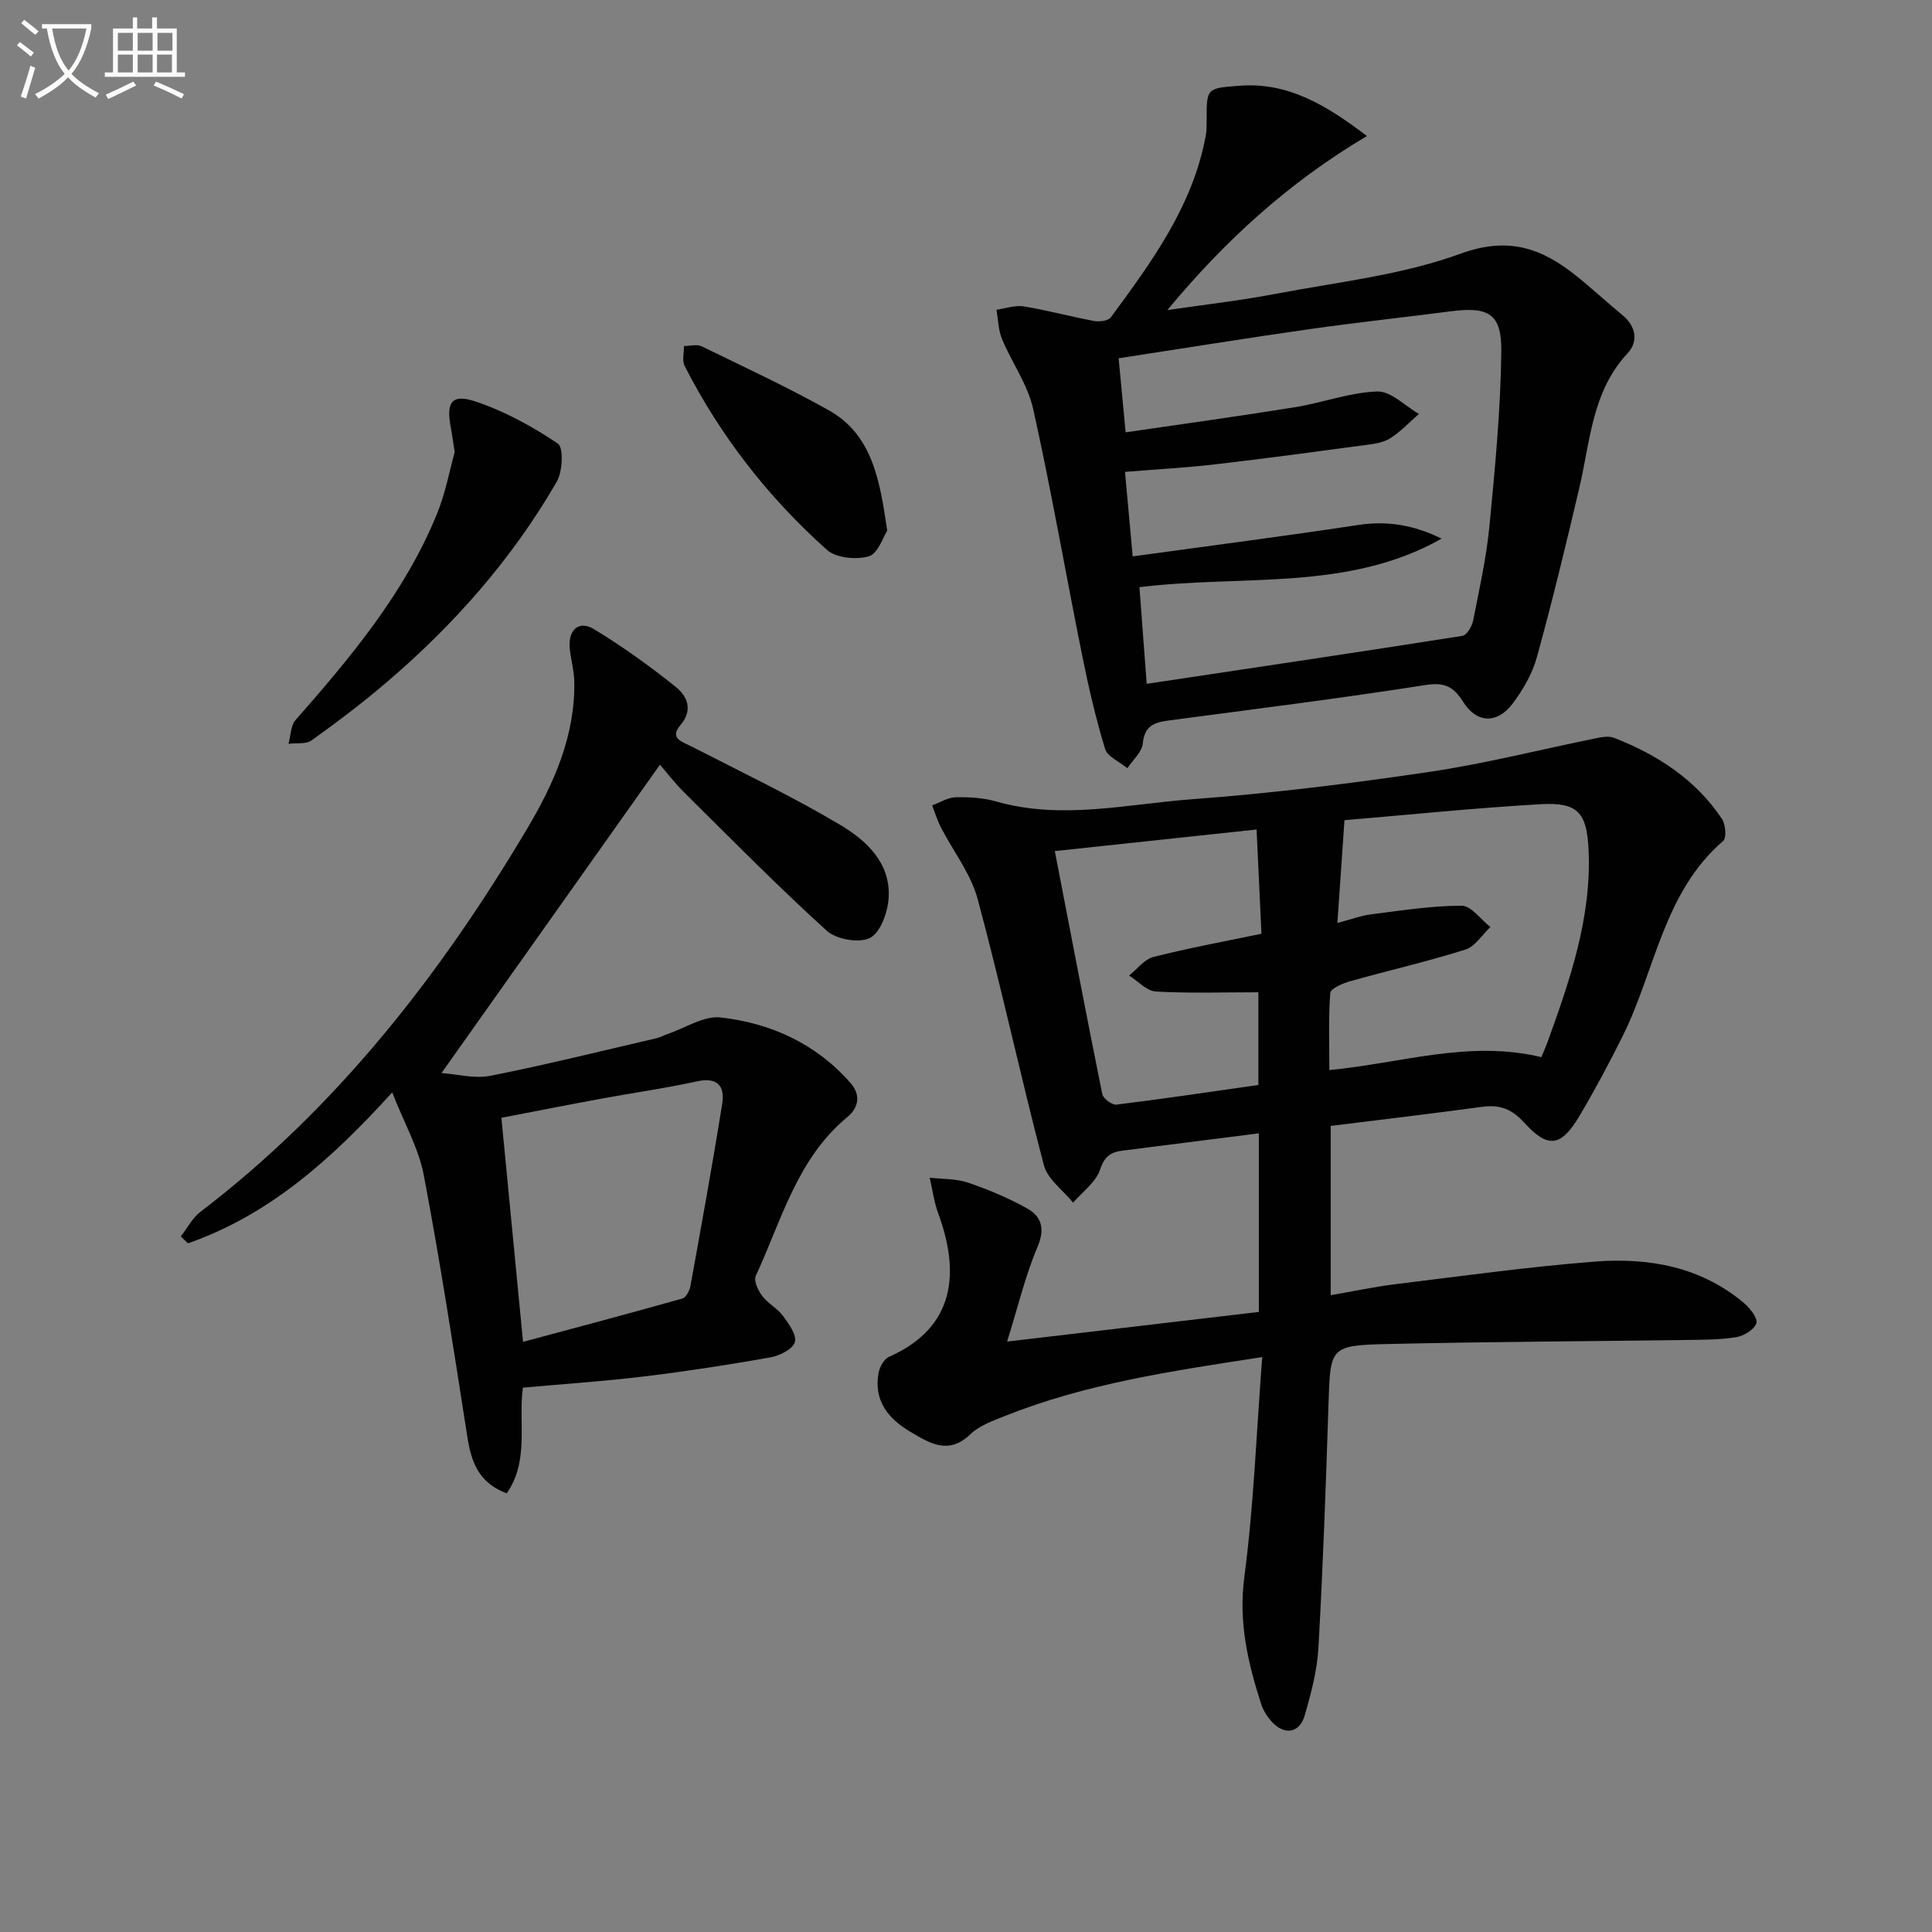 <svg enable-background="new 0 0 400 400" viewBox="0 0 400 400" xmlns="http://www.w3.org/2000/svg"><rect x="0" y="0" width="400" height="400" fill="#808080" stroke="none"/><path d="m6.4 11.7c-1-.8-1.9-1.6-2.9-2.3l.6-.7c.9.7 1.9 1.4 2.9 2.2zm-2.1 8.3c.7-2.1 1.4-4.2 2-6.4.2.1.6.3 1 .4-.7 2.3-1.3 4.4-1.9 6.4zm3-12.8c-1.1-.9-2.1-1.7-2.9-2.4l.6-.7c1 .8 2 1.5 3 2.4zm1.4-1.3v-.9h10.2v.9c-.9 4.2-2.3 7.3-4.1 9.4 1.3 1.4 3.2 2.7 5.7 4-.2.2-.4.5-.7.9-2.5-1.4-4.4-2.7-5.7-4.2-1.4 1.5-3.5 3-6.1 4.4 0 0 0 0-.1-.1-.3-.4-.5-.7-.7-.8 2.7-1.3 4.7-2.8 6.2-4.2-1.8-2.2-3-5.3-3.7-9.4zm9.2 0h-7.1c.6 3.8 1.7 6.7 3.4 8.7 1.7-2 2.9-4.8 3.7-8.7z" fill="#fbfcfa"/><path d="m31.6 3.6h.9v2.3h4.1v9.1h1.7v.9h-16.6v-.9h1.7v-9.1h4.1v-2.3h.9v2.3h3.1v-2.3zm-4 13.3.6.8c-1.9.9-3.8 1.9-5.8 2.8-.2-.3-.3-.6-.5-.9 2-.9 3.9-1.8 5.7-2.7zm-3.2-10.1v3.7h3.1v-3.7zm0 4.5v3.7h3.1v-3.7zm4.1-4.5v3.7h3.1v-3.7zm0 4.5v3.7h3.1v-3.7zm9.1 9.1c-2.1-1.1-4.1-2-5.8-2.7l.5-.8c2.2.9 4.1 1.8 5.8 2.6zm-1.9-13.6h-3.1v3.7h3.1zm-3.2 4.5v3.7h3.1v-3.7z" fill="#fbfcfa"/><g fill="#010101"><path d="m261.33 280.97c-18.89 2.9-36.61 5.52-53.39 12.24-2.46.98-5.18 1.95-7.01 3.72-4.5 4.34-8.36 1.93-12.38-.45-4.64-2.74-7.69-6.46-6.66-12.21.22-1.24 1.14-2.9 2.18-3.36 13.87-6.13 14.62-17.63 10.18-29.68-.87-2.36-1.19-4.93-1.76-7.4 2.65.31 5.45.18 7.93 1.02 4.21 1.43 8.39 3.19 12.26 5.36 3.05 1.71 3.7 4.28 2.1 8.02-2.44 5.7-3.87 11.84-6.27 19.53 18.44-2.17 35.16-4.14 52.12-6.14 0-12.44 0-24.35 0-36.97-7.64.97-15.13 1.91-22.61 2.86-1.81.23-3.62.49-5.43.69-2.48.28-3.9 1.1-4.83 3.95-.86 2.61-3.64 4.59-5.58 6.85-2.08-2.58-5.3-4.85-6.06-7.77-4.81-18.29-8.78-36.81-13.7-55.07-1.42-5.28-5.09-9.94-7.65-14.92-.73-1.43-1.2-2.99-1.78-4.49 1.62-.6 3.22-1.64 4.85-1.68 2.8-.07 5.72.1 8.39.86 13.6 3.89 27.14.53 40.61-.46 16.38-1.21 32.73-3.24 48.98-5.64 11.62-1.72 23.06-4.64 34.6-6.98 1.21-.24 2.65-.52 3.72-.1 9 3.5 16.89 8.61 22.36 16.77.76 1.14 1 3.94.27 4.58-12.37 10.67-14.05 26.76-20.75 40.28-2.8 5.65-5.79 11.23-9 16.65-3.8 6.42-6.53 6.83-11.45 1.4-2.54-2.8-5.05-3.77-8.66-3.28-10.36 1.41-20.75 2.63-31.4 3.96v35.05c4.63-.8 9.1-1.76 13.61-2.31 13.68-1.67 27.35-3.58 41.08-4.65 11.16-.86 21.95 1.04 30.91 8.61 1.24 1.05 2.87 3.17 2.52 4.17-.46 1.32-2.6 2.62-4.19 2.87-3.43.55-6.96.53-10.46.58-20.47.28-40.94.36-61.41.83-12.27.28-12.13.56-12.52 12.51-.54 16.79-1.14 33.58-2.08 50.35-.27 4.73-1.52 9.48-2.85 14.06-1.05 3.63-4.15 4.13-6.72 1.38-1-1.07-1.87-2.43-2.31-3.81-2.74-8.54-4.71-16.96-3.46-26.31 1.96-14.81 2.49-29.78 3.7-45.47zm57.79-62.1c.57-1.39.98-2.28 1.31-3.2 4.63-12.83 9.09-25.7 8.47-39.65-.34-7.76-2.22-9.96-9.9-9.52-13.53.77-27.02 2.17-40.64 3.31-.52 7.55-.98 14.19-1.47 21.28 2.93-.77 4.97-1.54 7.07-1.8 6.21-.78 12.44-1.77 18.66-1.77 1.98 0 3.96 2.86 5.94 4.41-1.7 1.61-3.15 4.04-5.16 4.67-7.87 2.48-15.93 4.32-23.88 6.56-1.54.43-4.03 1.5-4.1 2.43-.4 5.23-.19 10.5-.19 15.96 14.94-1.44 28.97-6.28 43.89-2.68zm-100.73-42.66c3.31 17.15 6.48 33.76 9.83 50.33.19.92 2.02 2.27 2.93 2.16 9.83-1.21 19.63-2.68 29.38-4.07 0-6.67 0-12.89 0-19.19-7.35 0-14.32.24-21.25-.16-1.89-.11-3.68-2.16-5.51-3.31 1.67-1.32 3.15-3.36 5.03-3.84 7.19-1.83 14.51-3.17 22.37-4.81-.33-7.02-.66-14.04-1.01-21.58-14.35 1.53-27.68 2.96-41.77 4.47z"/><path d="m136.64 158.32c-15.13 21.35-29.98 42.32-45.23 63.84 3.17.22 6.81 1.23 10.13.57 11.53-2.28 22.94-5.13 34.39-7.78.8-.19 1.54-.61 2.32-.88 3.65-1.23 7.46-3.81 10.93-3.42 10.44 1.18 19.8 5.44 26.92 13.58 2.11 2.41 1.75 5.05-.66 7.04-10.42 8.61-13.63 21.38-18.97 32.9-.46.99.49 3.03 1.35 4.16 1.18 1.56 3.14 2.55 4.3 4.12 1.2 1.63 2.89 3.99 2.44 5.44-.45 1.46-3.16 2.8-5.06 3.14-8.66 1.54-17.35 2.88-26.08 3.94-8.23 1-16.52 1.55-25.16 2.33-.99 7.12 1.39 15.08-3.35 21.88-5.98-2.24-7.38-6.7-8.19-11.92-2.8-18.02-5.59-36.05-8.98-53.96-1.05-5.53-4.02-10.7-6.54-17.13-12.72 14.04-25.59 25.41-42.28 31.25-.5-.48-1-.95-1.49-1.43 1.35-1.73 2.41-3.83 4.1-5.12 28.24-21.57 49.61-49.01 67.6-79.28 5.54-9.32 9.97-19.24 9.77-30.48-.04-2.29-.72-4.57-.94-6.87-.37-3.85 1.89-5.89 5.04-3.97 5.91 3.6 11.58 7.66 16.97 12 2.28 1.84 3.6 4.69.91 7.85-2.33 2.74.27 3.4 2.28 4.43 10.33 5.29 20.83 10.31 30.79 16.23 5.39 3.2 10.45 7.85 10.04 15.04-.17 2.97-1.63 7.16-3.82 8.34s-7 .35-8.99-1.45c-10.08-9.14-19.65-18.86-29.33-28.45-2.11-2.06-3.92-4.45-5.21-5.94zm-28.35 119.5c11.05-2.97 22.04-5.89 32.98-8.97.76-.21 1.51-1.64 1.68-2.61 2.27-12.55 4.56-25.1 6.57-37.69.58-3.62-.91-5.62-5.25-4.66-6.64 1.46-13.38 2.39-20.07 3.63-6.94 1.28-13.86 2.66-20.39 3.91 1.49 15.43 2.9 30.1 4.48 46.39z"/><path d="m283.01 28.16c-16.42 9.75-29.53 21.82-41.32 36.04 7.45-1.1 14.95-1.94 22.34-3.35 12.87-2.45 26.17-3.88 38.34-8.32 9.98-3.64 16.87-1.13 24.04 4.63 3.24 2.6 6.29 5.44 9.5 8.08 2.86 2.35 3.3 5.51 1.07 7.89-7.36 7.9-7.71 18.08-9.96 27.71-2.76 11.78-5.61 23.55-8.82 35.21-.94 3.42-2.87 6.75-5.02 9.62-3.17 4.22-7.44 4.11-10.21-.3-2.05-3.26-3.89-4.16-7.92-3.53-17.72 2.78-35.52 4.99-53.3 7.36-2.87.38-4.81 1.18-5.14 4.71-.17 1.8-2.08 3.43-3.2 5.14-1.6-1.33-4.13-2.38-4.63-4.04-1.96-6.44-3.47-13.04-4.8-19.66-3.4-16.88-6.33-33.87-10.07-50.67-1.13-5.06-4.42-9.61-6.46-14.5-.77-1.85-.78-4.03-1.14-6.05 1.89-.26 3.86-.99 5.67-.69 4.89.8 9.7 2.11 14.57 3.02 1.09.2 2.89-.03 3.43-.75 8.5-11.54 17.01-23.11 19.67-37.69.18-.97.17-1.99.17-2.99-.01-6.85 0-6.73 6.64-7.27 10.21-.82 18.11 4 26.55 10.4zm-45.6 113.42c22.1-3.32 43.74-6.53 65.35-9.93.91-.14 2-1.95 2.23-3.13 1.29-6.5 2.74-13.01 3.38-19.59 1.16-12.02 2.32-24.09 2.46-36.15.09-7.87-2.64-9.34-10.52-8.32-9.71 1.26-19.46 2.3-29.15 3.68-13.1 1.87-26.17 3.98-39.56 6.04.49 5.18.93 9.87 1.45 15.33 12.12-1.78 23.61-3.35 35.05-5.2 5.72-.92 11.34-3.07 17.06-3.26 2.82-.09 5.74 3 8.61 4.65-1.97 1.72-3.78 3.69-5.97 5.06-1.47.92-3.45 1.16-5.24 1.4-10.36 1.39-20.71 2.79-31.09 3.99-6.03.7-12.11 1.02-18.55 1.55.55 6.08 1.06 11.62 1.59 17.49 15.92-2.19 31.38-4.17 46.78-6.51 6.06-.92 11.59.08 17.18 2.84-19.46 11-41.25 7.41-62.56 10.05.48 6.54.98 13.07 1.5 20.01z"/><path d="m94.14 93.59c-.37-2.36-.54-3.68-.79-4.97-1.04-5.34.13-7.15 5.11-5.49 6.01 2 11.77 5.17 17.04 8.71 1.21.82.99 5.78-.23 7.89-9.23 16-21.33 29.69-35.36 41.65-4.93 4.2-10.12 8.13-15.39 11.9-1.17.84-3.17.51-4.79.71.46-1.66.44-3.75 1.46-4.91 11.45-13.03 22.56-26.3 29.23-42.56 1.81-4.4 2.67-9.19 3.72-12.93z"/><path d="m183.69 109.87c-.84 1.26-1.89 4.73-3.8 5.3-2.6.77-6.79.37-8.69-1.33-12.12-10.84-22.04-23.54-29.45-38.07-.57-1.11-.12-2.74-.14-4.13 1.24 0 2.68-.42 3.68.07 8.8 4.28 17.68 8.42 26.21 13.18 9.02 5.03 10.63 14.24 12.19 24.98z"/></g></svg>